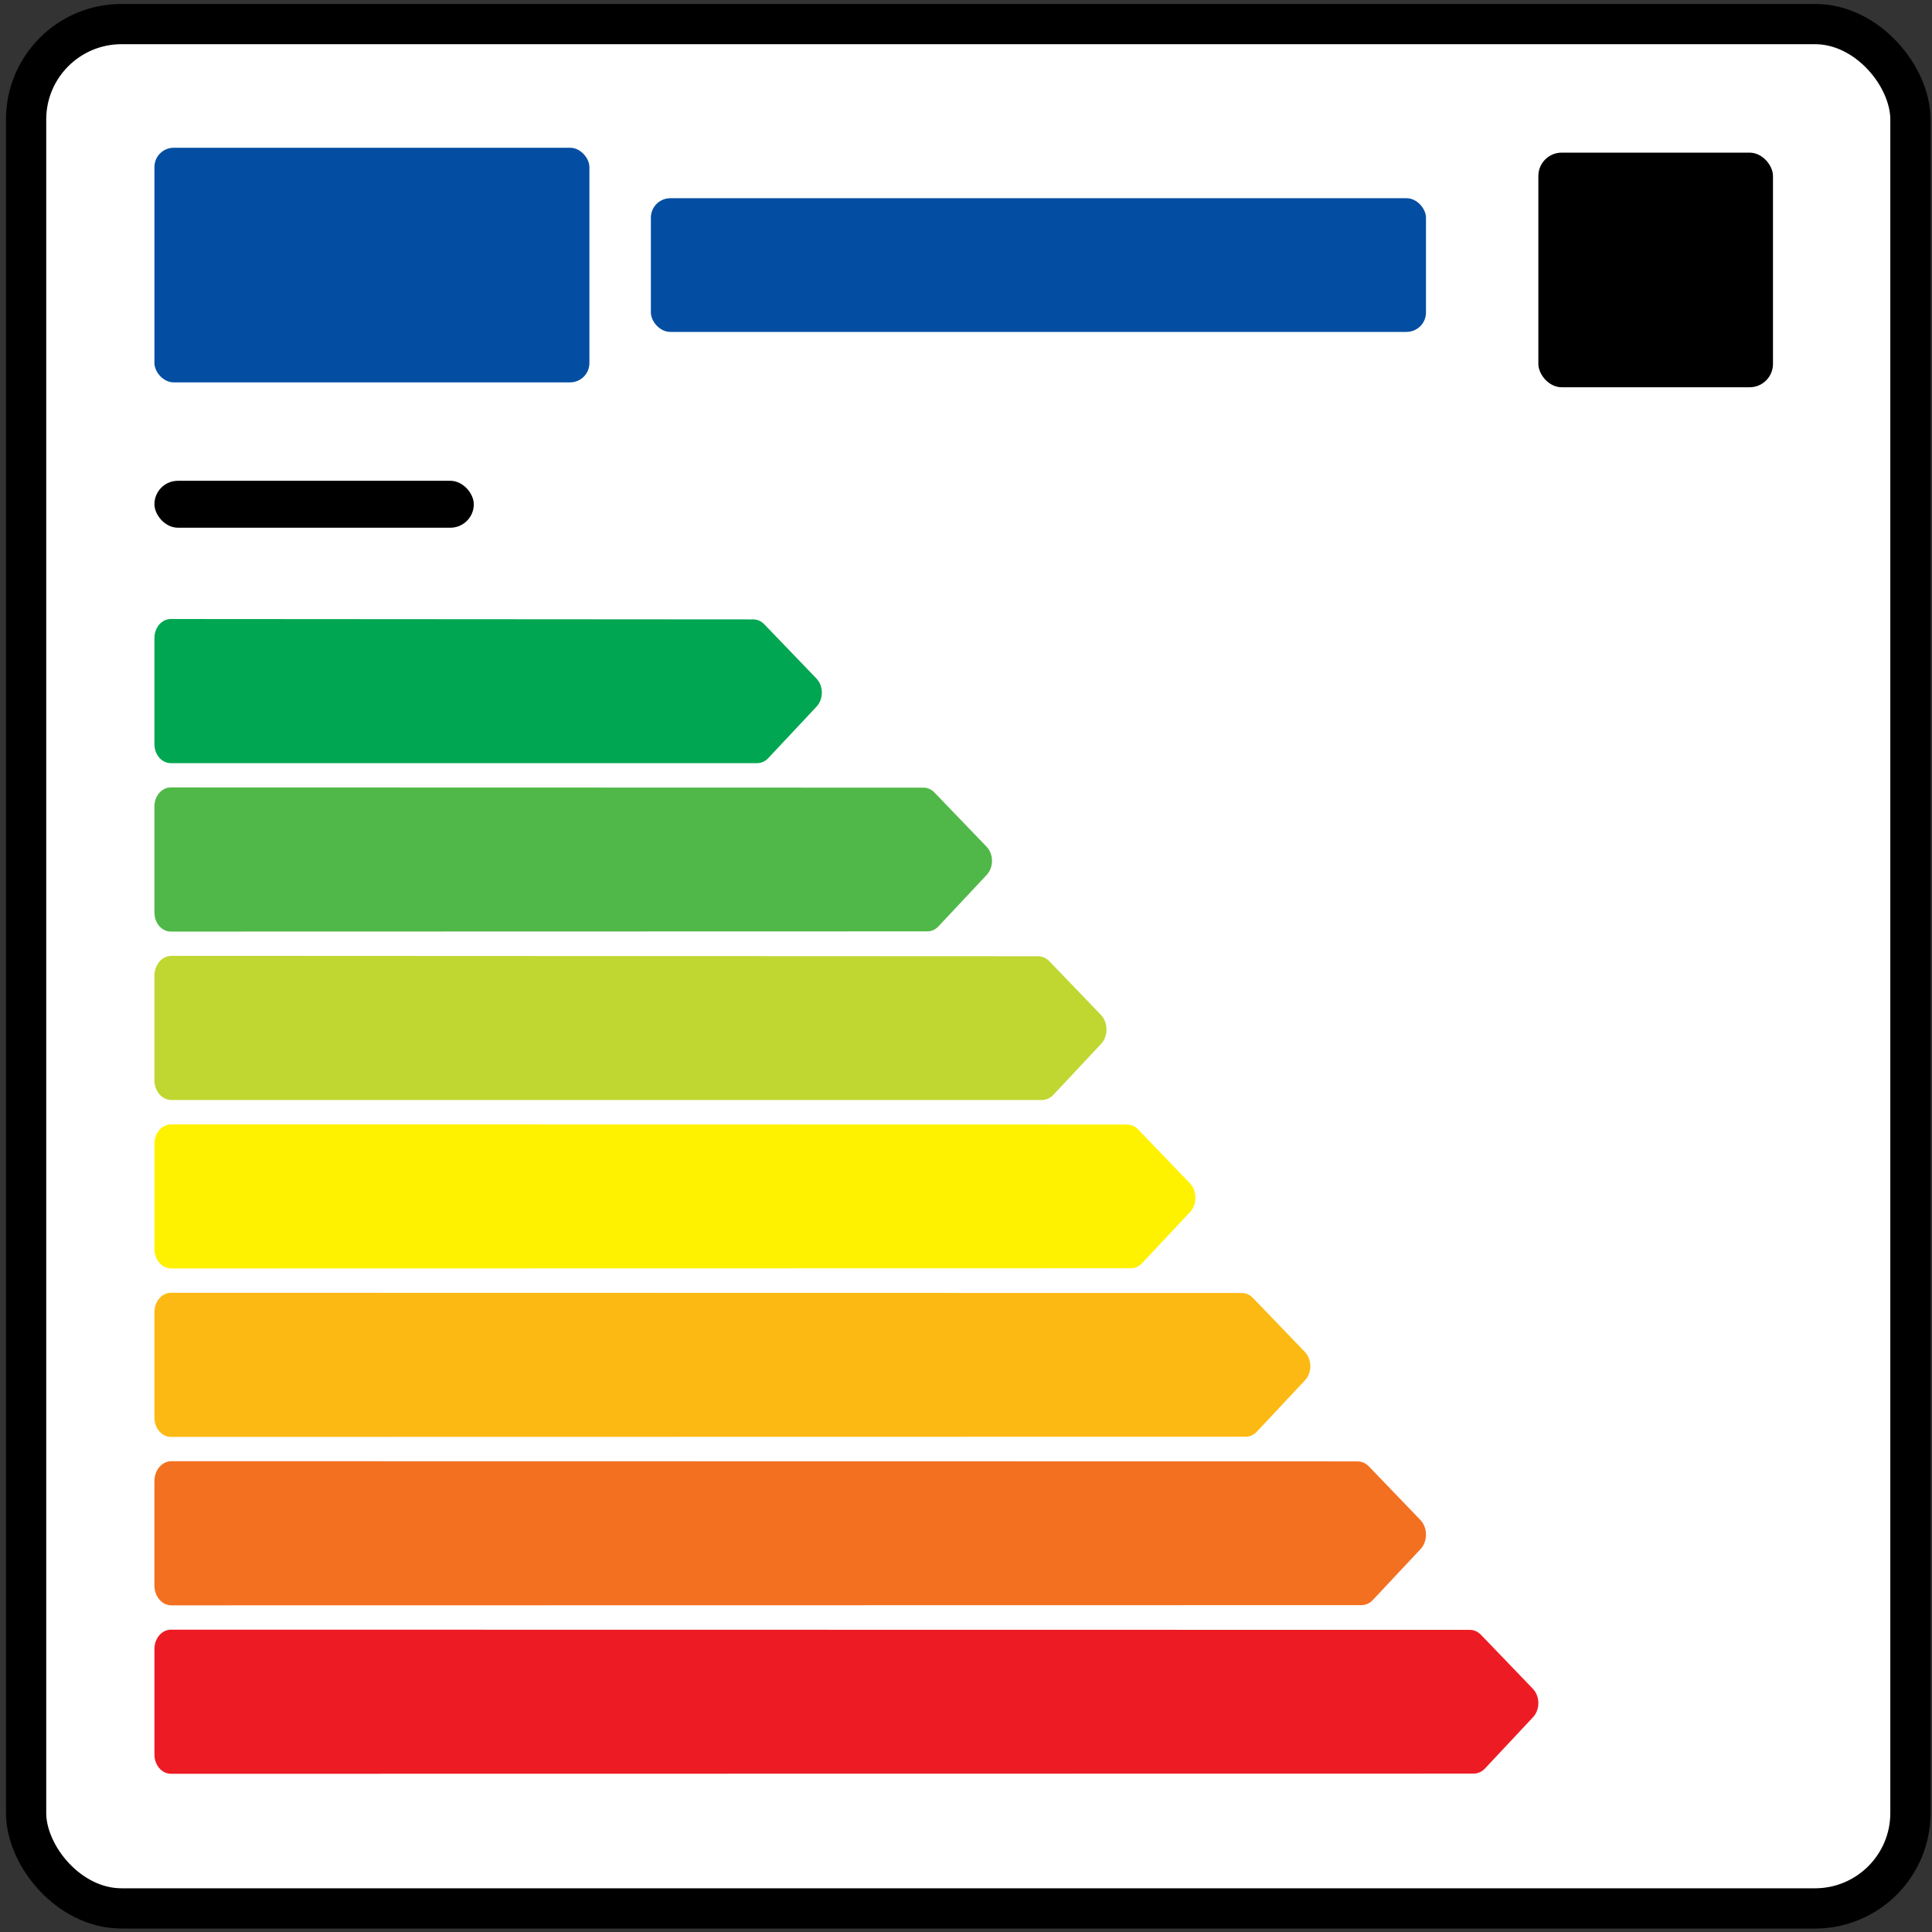 <svg height="200px" width="200px" viewBox="0 0 1200 1200" xmlns="http://www.w3.org/2000/svg" data-name="Lager 1" id="Lager_1">
  <rect x="0" y="0" width="1200" height="1200" fill="#333333" stroke="none"/>
  <defs>
    <style>
      .cls-1 {
        fill: #00a651;
      }

      .cls-2 {
        fill: #fff;
        stroke: #000;
        stroke-miterlimit: 10;
        stroke-width: 25px;
      }

      .cls-3 {
        fill: #ed1c24;
      }

      .cls-4 {
        fill: #50b848;
      }

      .cls-5 {
        fill: #fdb913;
      }

      .cls-6 {
        fill: #f37021;
      }

      .cls-7 {
        fill: #034ea2;
      }

      .cls-8 {
        fill: #fff200;
      }

      .cls-9 {
        fill: #bfd730;
      }
    </style>
  </defs>
  <rect ry="59.26" rx="59.26" height="1170.4" width="1170.4" y="14.95" x="16.21" class="cls-2"></rect>
  <rect ry="12" rx="12" height="145.73" width="270.17" y="91.77" x="95.92" class="cls-7"></rect>
  <rect ry="12.09" rx="12.09" height="83.05" width="481.43" y="123.11" x="404.27" class="cls-7"></rect>
  <rect ry="14.5" rx="14.5" height="145.73" width="145.73" y="94.81" x="955.5"></rect>
  <rect ry="14.57" rx="14.57" height="29.14" width="198.37" y="298.63" x="95.92"></rect>
  <path d="M95.92,396.26v65.95c0,6.51,4.54,11.79,10.14,11.79h364.26c2.54,0,4.98-1.11,6.85-3.1l30.01-32.02c4.42-4.71,4.37-12.83-.1-17.47l-32.4-33.69c-1.86-1.93-4.26-3-6.75-3l-361.86-.24c-5.6,0-10.14,5.27-10.14,11.79Z" class="cls-1"></path>
  <path d="M95.92,500.92v65.87c0,6.53,4.55,11.83,10.17,11.83l469.93-.12c2.55,0,5-1.11,6.87-3.11l29.97-31.98c4.43-4.73,4.38-12.87-.1-17.53l-32.36-33.65c-1.86-1.94-4.28-3.01-6.78-3.01l-467.54-.12c-5.62,0-10.17,5.29-10.17,11.83Z" class="cls-4"></path>
  <path d="M95.92,605.97v65.02c0,6.77,4.72,12.25,10.54,12.25h540.7c2.64,0,5.18-1.15,7.12-3.23l29.57-31.55c4.59-4.9,4.54-13.33-.1-18.16l-31.96-33.23c-1.93-2.01-4.43-3.12-7.02-3.12l-538.31-.24c-5.82,0-10.54,5.48-10.54,12.25Z" class="cls-9"></path>
  <path d="M95.92,710.44v65.33c0,6.68,4.66,12.1,10.41,12.1l596.08-.12c2.61,0,5.12-1.14,7.03-3.19l29.71-31.71c4.53-4.84,4.49-13.17-.1-17.93l-32.1-33.38c-1.91-1.98-4.38-3.08-6.93-3.08l-593.69-.12c-5.75,0-10.41,5.42-10.41,12.1Z" class="cls-8"></path>
  <path d="M95.92,814.92v65.62c0,6.6,4.6,11.96,10.28,11.95l667.53-.12c2.57,0,5.05-1.12,6.95-3.15l29.85-31.85c4.48-4.78,4.43-13.01-.1-17.72l-32.24-33.52c-1.88-1.96-4.32-3.04-6.85-3.04l-665.13-.12c-5.68,0-10.28,5.35-10.28,11.95Z" class="cls-5"></path>
  <path d="M95.92,919.84v65.01c0,6.77,4.72,12.26,10.54,12.26l739.14-.12c2.64,0,5.18-1.15,7.13-3.23l29.56-31.55c4.59-4.9,4.54-13.34-.1-18.17l-31.95-33.22c-1.93-2.01-4.43-3.12-7.02-3.12l-736.75-.12c-5.82,0-10.54,5.49-10.54,12.26Z" class="cls-6"></path>
  <path d="M95.92,1024.17v65.6c0,6.61,4.61,11.96,10.29,11.96l809.16-.12c2.58,0,5.06-1.12,6.96-3.15l29.84-31.84c4.48-4.78,4.44-13.02-.1-17.73l-32.23-33.51c-1.89-1.96-4.33-3.04-6.86-3.05l-806.77-.12c-5.68,0-10.29,5.36-10.29,11.96Z" class="cls-3"></path>
</svg>